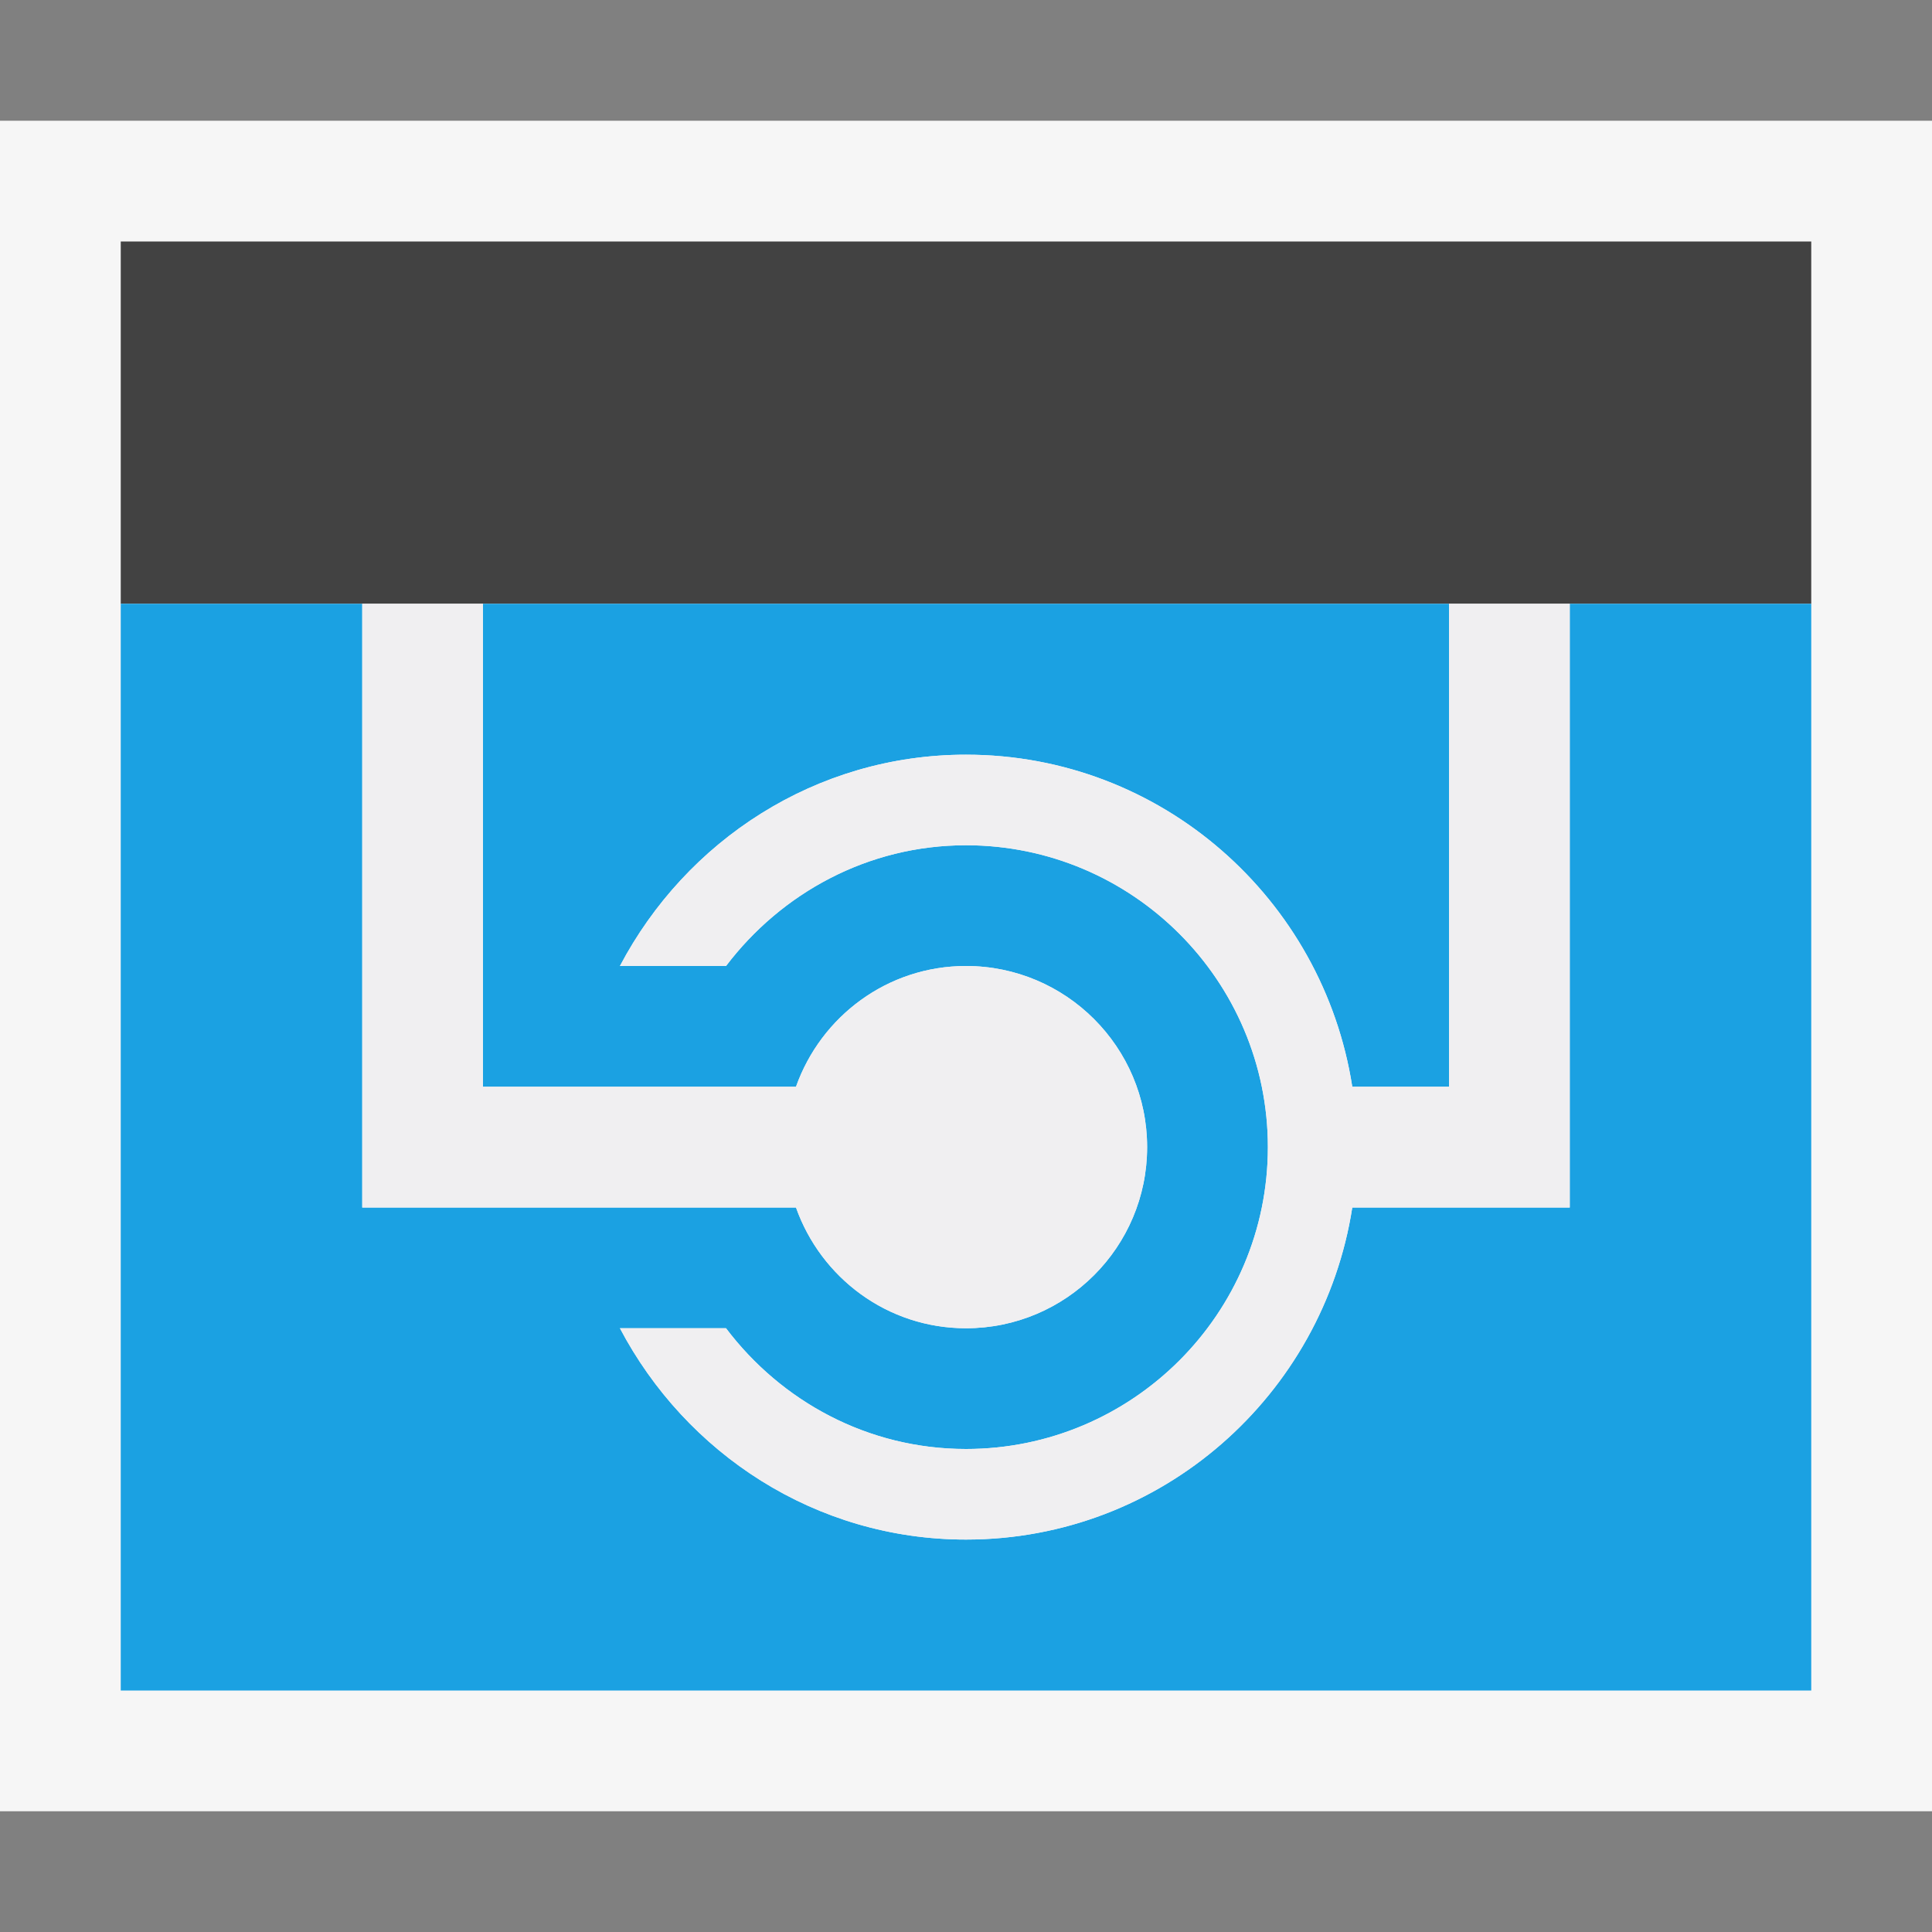 <?xml version="1.0" encoding="utf-8"?>
<!-- Generator: Adobe Illustrator 19.1.0, SVG Export Plug-In . SVG Version: 6.00 Build 0)  -->
<svg version="1.1" xmlns="http://www.w3.org/2000/svg" xmlns:xlink="http://www.w3.org/1999/xlink" x="0px" y="0px" width="16px"
	 height="16px" viewBox="0 0 16 16" style="enable-background:new 0 0 16 16;" xml:space="preserve">
<rect x="0" y="0" width="16" height="16" fill="#808080" stroke="none"/>
<style type="text/css">
	.icon-canvas-transparent{opacity:0;fill:#F6F6F6;}
	.icon-vs-out{fill:#F6F6F6;}
	.icon-vs-bg{fill:#424242;}
	.icon-vs-fg{fill:#F0EFF1;}
	.icon-vs-blue{fill:#1BA1E2;}
</style>
<g id="canvas">
	<path class="icon-canvas-transparent" d="M16,16H0V0h16V16z"/>
</g>
<g id="outline">
	<path class="icon-vs-out" d="M16,1v14H0V1H16z"/>
</g>
<g id="iconBg">
	<path class="icon-vs-bg" d="M15,5H1V2h14V5z"/>
	<path class="icon-vs-blue" d="M13,5v5h-1.801C10.957,11.554,9.621,12.75,8,12.75c-1.248,0-2.321-0.715-2.866-1.75
		h0.878C6.469,11.604,7.186,12,8,12c1.379,0,2.5-1.121,2.5-2.5C10.5,8.122,9.379,7,8,7C7.187,7,6.47,7.397,6.013,8H5.134
		C5.679,6.965,6.752,6.25,8,6.25c1.621,0,2.957,1.196,3.199,2.75H12V5H4v4h2.592C6.798,8.419,7.348,8,8,8c0.828,0,1.5,0.672,1.5,1.5
		C9.5,10.328,8.828,11,8,11c-0.652,0-1.202-0.419-1.408-1H3V5H1v9h14V5H13z"/>
</g>
<g id="iconFg">
	<path class="icon-vs-fg" d="M6.592,10H3V5h1v4h2.592C6.798,8.419,7.348,8,8,8c0.828,0,1.5,0.672,1.5,1.5
		C9.5,10.328,8.828,11,8,11C7.348,11,6.798,10.581,6.592,10z M8,12.75c1.621,0,2.957-1.196,3.199-2.75H13V5h-1v4h-0.801
		C10.957,7.446,9.621,6.25,8,6.25C6.752,6.25,5.679,6.965,5.134,8h0.878C6.47,7.397,7.187,7,8,7c1.379,0,2.5,1.122,2.5,2.5
		c0,1.379-1.121,2.5-2.5,2.5c-0.814,0-1.531-0.396-1.987-1H5.134C5.679,12.035,6.752,12.75,8,12.75z"/>
</g>
</svg>
